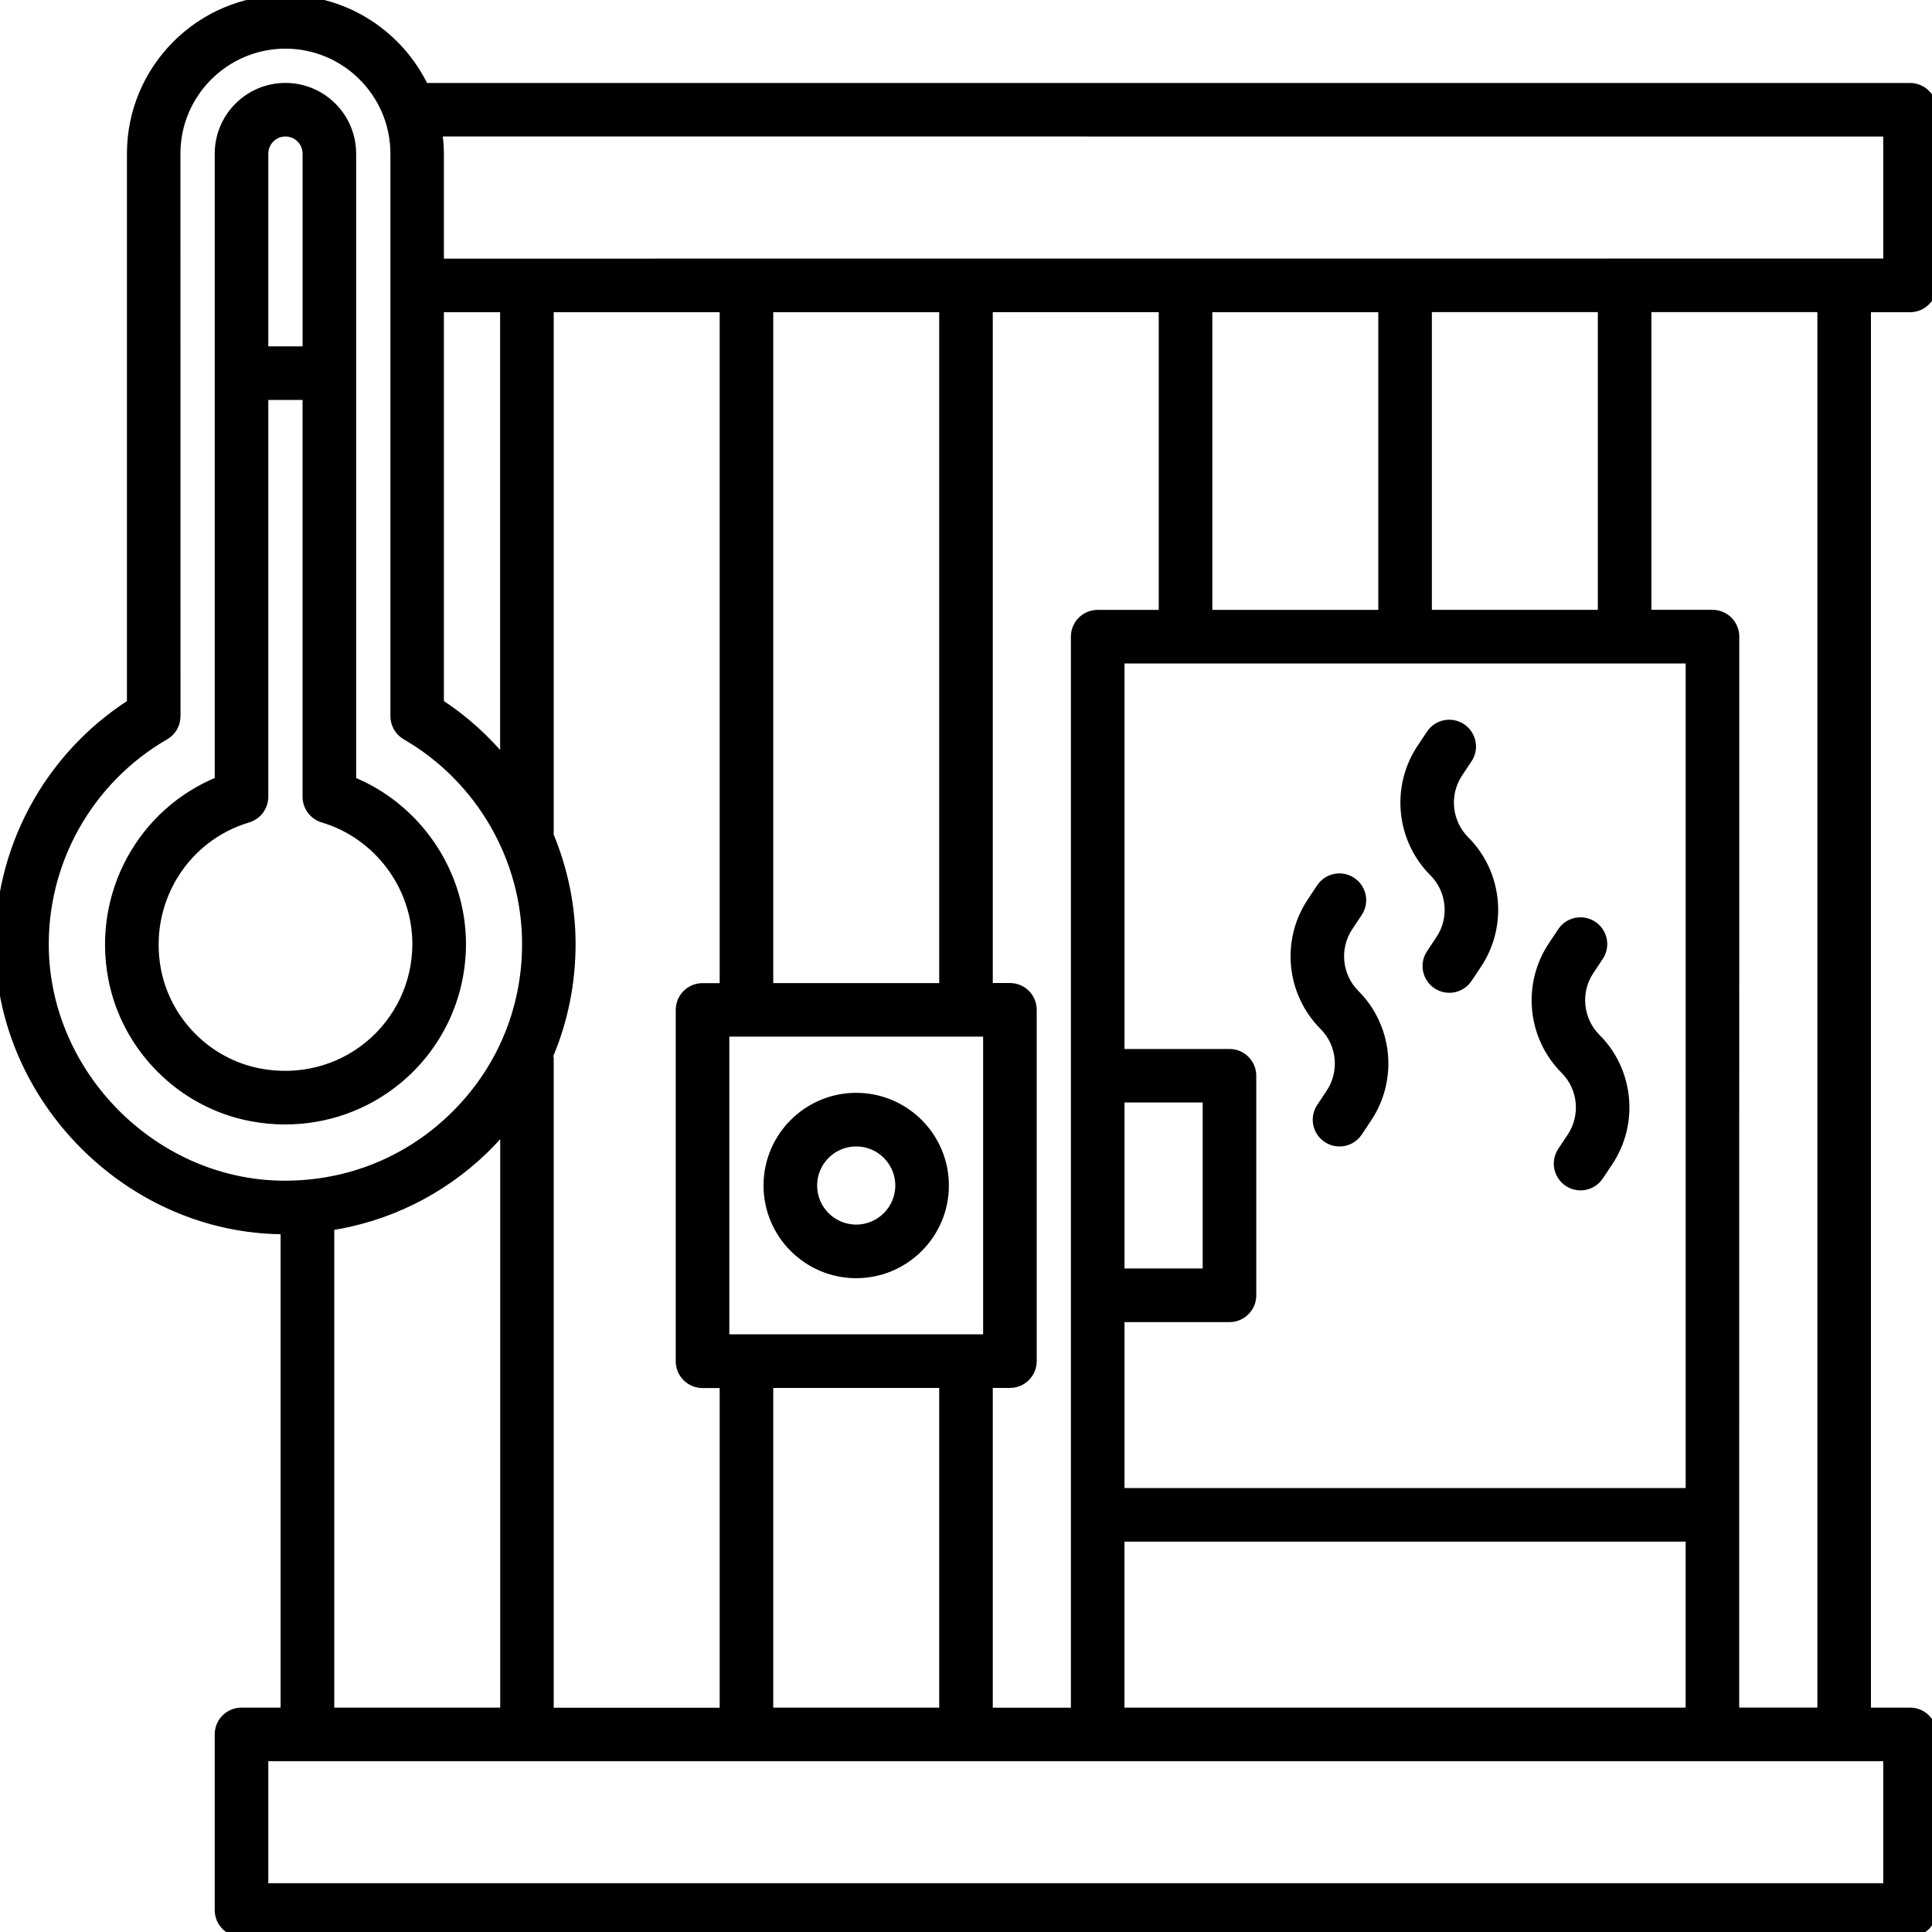 <?xml version="1.0" encoding="UTF-8"?> <svg xmlns="http://www.w3.org/2000/svg" viewBox="0 0 100 100" fill-rule="evenodd"><path d="m98.863 15.91c0.629 0 1.137-0.508 1.137-1.137v-9.09c0-0.629-0.508-1.137-1.137-1.137h-76.914c-1.281-2.684-4.012-4.547-7.176-4.547-4.387 0-7.953 3.57-7.953 7.953v28.473c-4.34 2.781-6.934 7.617-6.816 12.785 0.176 7.656 6.543 14.125 14.191 14.414 0.191 0.008 0.387 0.012 0.578 0.012v25h-2.273c-0.629 0-1.137 0.508-1.137 1.137v9.09c0 0.629 0.508 1.137 1.137 1.137h86.363c0.629 0 1.137-0.508 1.137-1.137v-9.09c0-0.629-0.508-1.137-1.137-1.137h-2.273v-72.727zm-1.137-9.094v6.816l-75 0.004v-5.684c0-0.387-0.039-0.766-0.09-1.137zm-13.637 81.82h-26.137v-9.09h29.547v9.09zm-32.953 0v-17.047h1.137c0.629 0 1.137-0.508 1.137-1.137v-18.184c0-0.629-0.508-1.137-1.137-1.137h-1.137v-35.223h9.09v15.91h-3.41c-0.629 0-1.137 0.508-1.137 1.137v55.684h-4.547zm-11.363 0v-17.047h9.09v17.047zm-11.391-34.008c0.762-1.797 1.16-3.746 1.16-5.766 0-1.969-0.41-3.883-1.148-5.652 0-0.023 0.016-0.043 0.016-0.066v-27.234h9.09v35.227h-1.137c-0.629 0-1.137 0.508-1.137 1.137v18.184c0 0.629 0.508 1.137 1.137 1.137h1.137v17.047h-9.09v-33.887c0-0.043-0.02-0.078-0.023-0.121zm-5.656-38.719h3.41v23.582c-0.969-1.176-2.098-2.223-3.41-3.066zm26.137 0v35.227h-9.09v-35.227zm-11.363 53.406v-15.91h13.637v15.91zm34.09-53.406v15.91h-9.09v-15.91zm-13.637 40.906h4.547v9.09h-4.547zm29.547 20.457h-29.547v-9.09h5.684c0.629 0 1.137-0.508 1.137-1.137v-11.363c0-0.629-0.508-1.137-1.137-1.137h-5.684v-20.453h29.547v43.184zm-4.547-45.457h-9.09v-15.91h9.09zm-80.676 17.34c-0.105-4.555 2.289-8.812 6.25-11.105 0.352-0.203 0.566-0.578 0.566-0.984l-0.004-29.113c0-3.133 2.551-5.684 5.684-5.684 3.133 0 5.684 2.551 5.684 5.684v29.113c0 0.406 0.215 0.781 0.566 0.984 3.856 2.234 6.25 6.379 6.25 10.812 0 3.43-1.359 6.629-3.832 9.008-2.469 2.379-5.723 3.606-9.156 3.484-6.473-0.246-11.855-5.719-12.008-12.199zm14.77 14.293c2.984-0.457 5.746-1.801 7.973-3.941 0.398-0.387 0.77-0.793 1.121-1.211v30.34h-9.09v-25.188zm80.68 34.277h-84.09v-6.816h84.09zm-3.41-9.09h-4.547l0.004-55.684c0-0.629-0.508-1.137-1.137-1.137h-3.41v-15.91h9.09zm-76.133-48.199v-32.484c0-1.879-1.527-3.41-3.41-3.41-1.879 0-3.41 1.527-3.41 3.41v32.484c-3.981 1.605-6.328 5.824-5.519 10.16 0.668 3.598 3.527 6.481 7.113 7.18 0.602 0.117 1.203 0.176 1.801 0.176 2.109 0 4.156-0.719 5.797-2.07 2.106-1.734 3.312-4.293 3.312-7.019 0-3.699-2.297-7.051-5.684-8.426zm-3.41-33.621c0.625 0 1.137 0.508 1.137 1.137v10.227h-2.273v-10.227c0-0.629 0.512-1.137 1.137-1.137zm4.332 47.312c-1.578 1.301-3.66 1.82-5.715 1.418-2.68-0.523-4.812-2.68-5.312-5.363-0.645-3.477 1.395-6.852 4.746-7.852 0.48-0.145 0.812-0.586 0.812-1.09v-20.789h2.273v20.789c0 0.504 0.332 0.945 0.812 1.09 2.867 0.852 4.871 3.539 4.871 6.531 0 2.043-0.906 3.961-2.484 5.266zm25.211 2.688c-2.508 0-4.547 2.039-4.547 4.547 0 2.508 2.039 4.547 4.547 4.547 2.508 0 4.547-2.039 4.547-4.547 0-2.508-2.039-4.547-4.547-4.547zm0 6.82c-1.254 0-2.273-1.02-2.273-2.273 0-1.254 1.02-2.273 2.273-2.273s2.273 1.02 2.273 2.273c0 1.254-1.02 2.273-2.273 2.273zm25.816-12.168c1.699 1.699 1.965 4.383 0.633 6.383l-0.488 0.734c-0.219 0.328-0.578 0.508-0.945 0.508-0.215 0-0.434-0.062-0.629-0.191-0.523-0.348-0.664-1.055-0.316-1.574l0.488-0.734c0.734-1.102 0.586-2.578-0.348-3.512-1.699-1.699-1.965-4.383-0.633-6.383l0.488-0.734c0.348-0.523 1.055-0.664 1.574-0.316 0.523 0.348 0.664 1.055 0.316 1.574l-0.488 0.734c-0.734 1.102-0.586 2.578 0.348 3.512zm12.477 2.273c1.699 1.699 1.965 4.383 0.633 6.383l-0.488 0.734c-0.219 0.328-0.578 0.508-0.945 0.508-0.215 0-0.438-0.062-0.629-0.191-0.523-0.348-0.664-1.055-0.316-1.574l0.488-0.734c0.734-1.102 0.586-2.578-0.348-3.512-1.699-1.699-1.965-4.383-0.633-6.383l0.488-0.734c0.348-0.523 1.051-0.664 1.574-0.316 0.523 0.348 0.664 1.055 0.316 1.574l-0.488 0.734c-0.734 1.102-0.586 2.578 0.348 3.512zm-6.793-10.227c1.699 1.699 1.965 4.383 0.633 6.383l-0.488 0.734c-0.219 0.328-0.578 0.508-0.945 0.508-0.215 0-0.434-0.062-0.629-0.191-0.523-0.348-0.664-1.055-0.316-1.574l0.488-0.734c0.734-1.102 0.586-2.578-0.348-3.512-1.699-1.699-1.965-4.383-0.633-6.383l0.488-0.734c0.348-0.523 1.051-0.664 1.574-0.316 0.523 0.348 0.664 1.055 0.316 1.574l-0.488 0.734c-0.734 1.102-0.586 2.578 0.348 3.512z" stroke-width="0.5" stroke="black"></path></svg> 